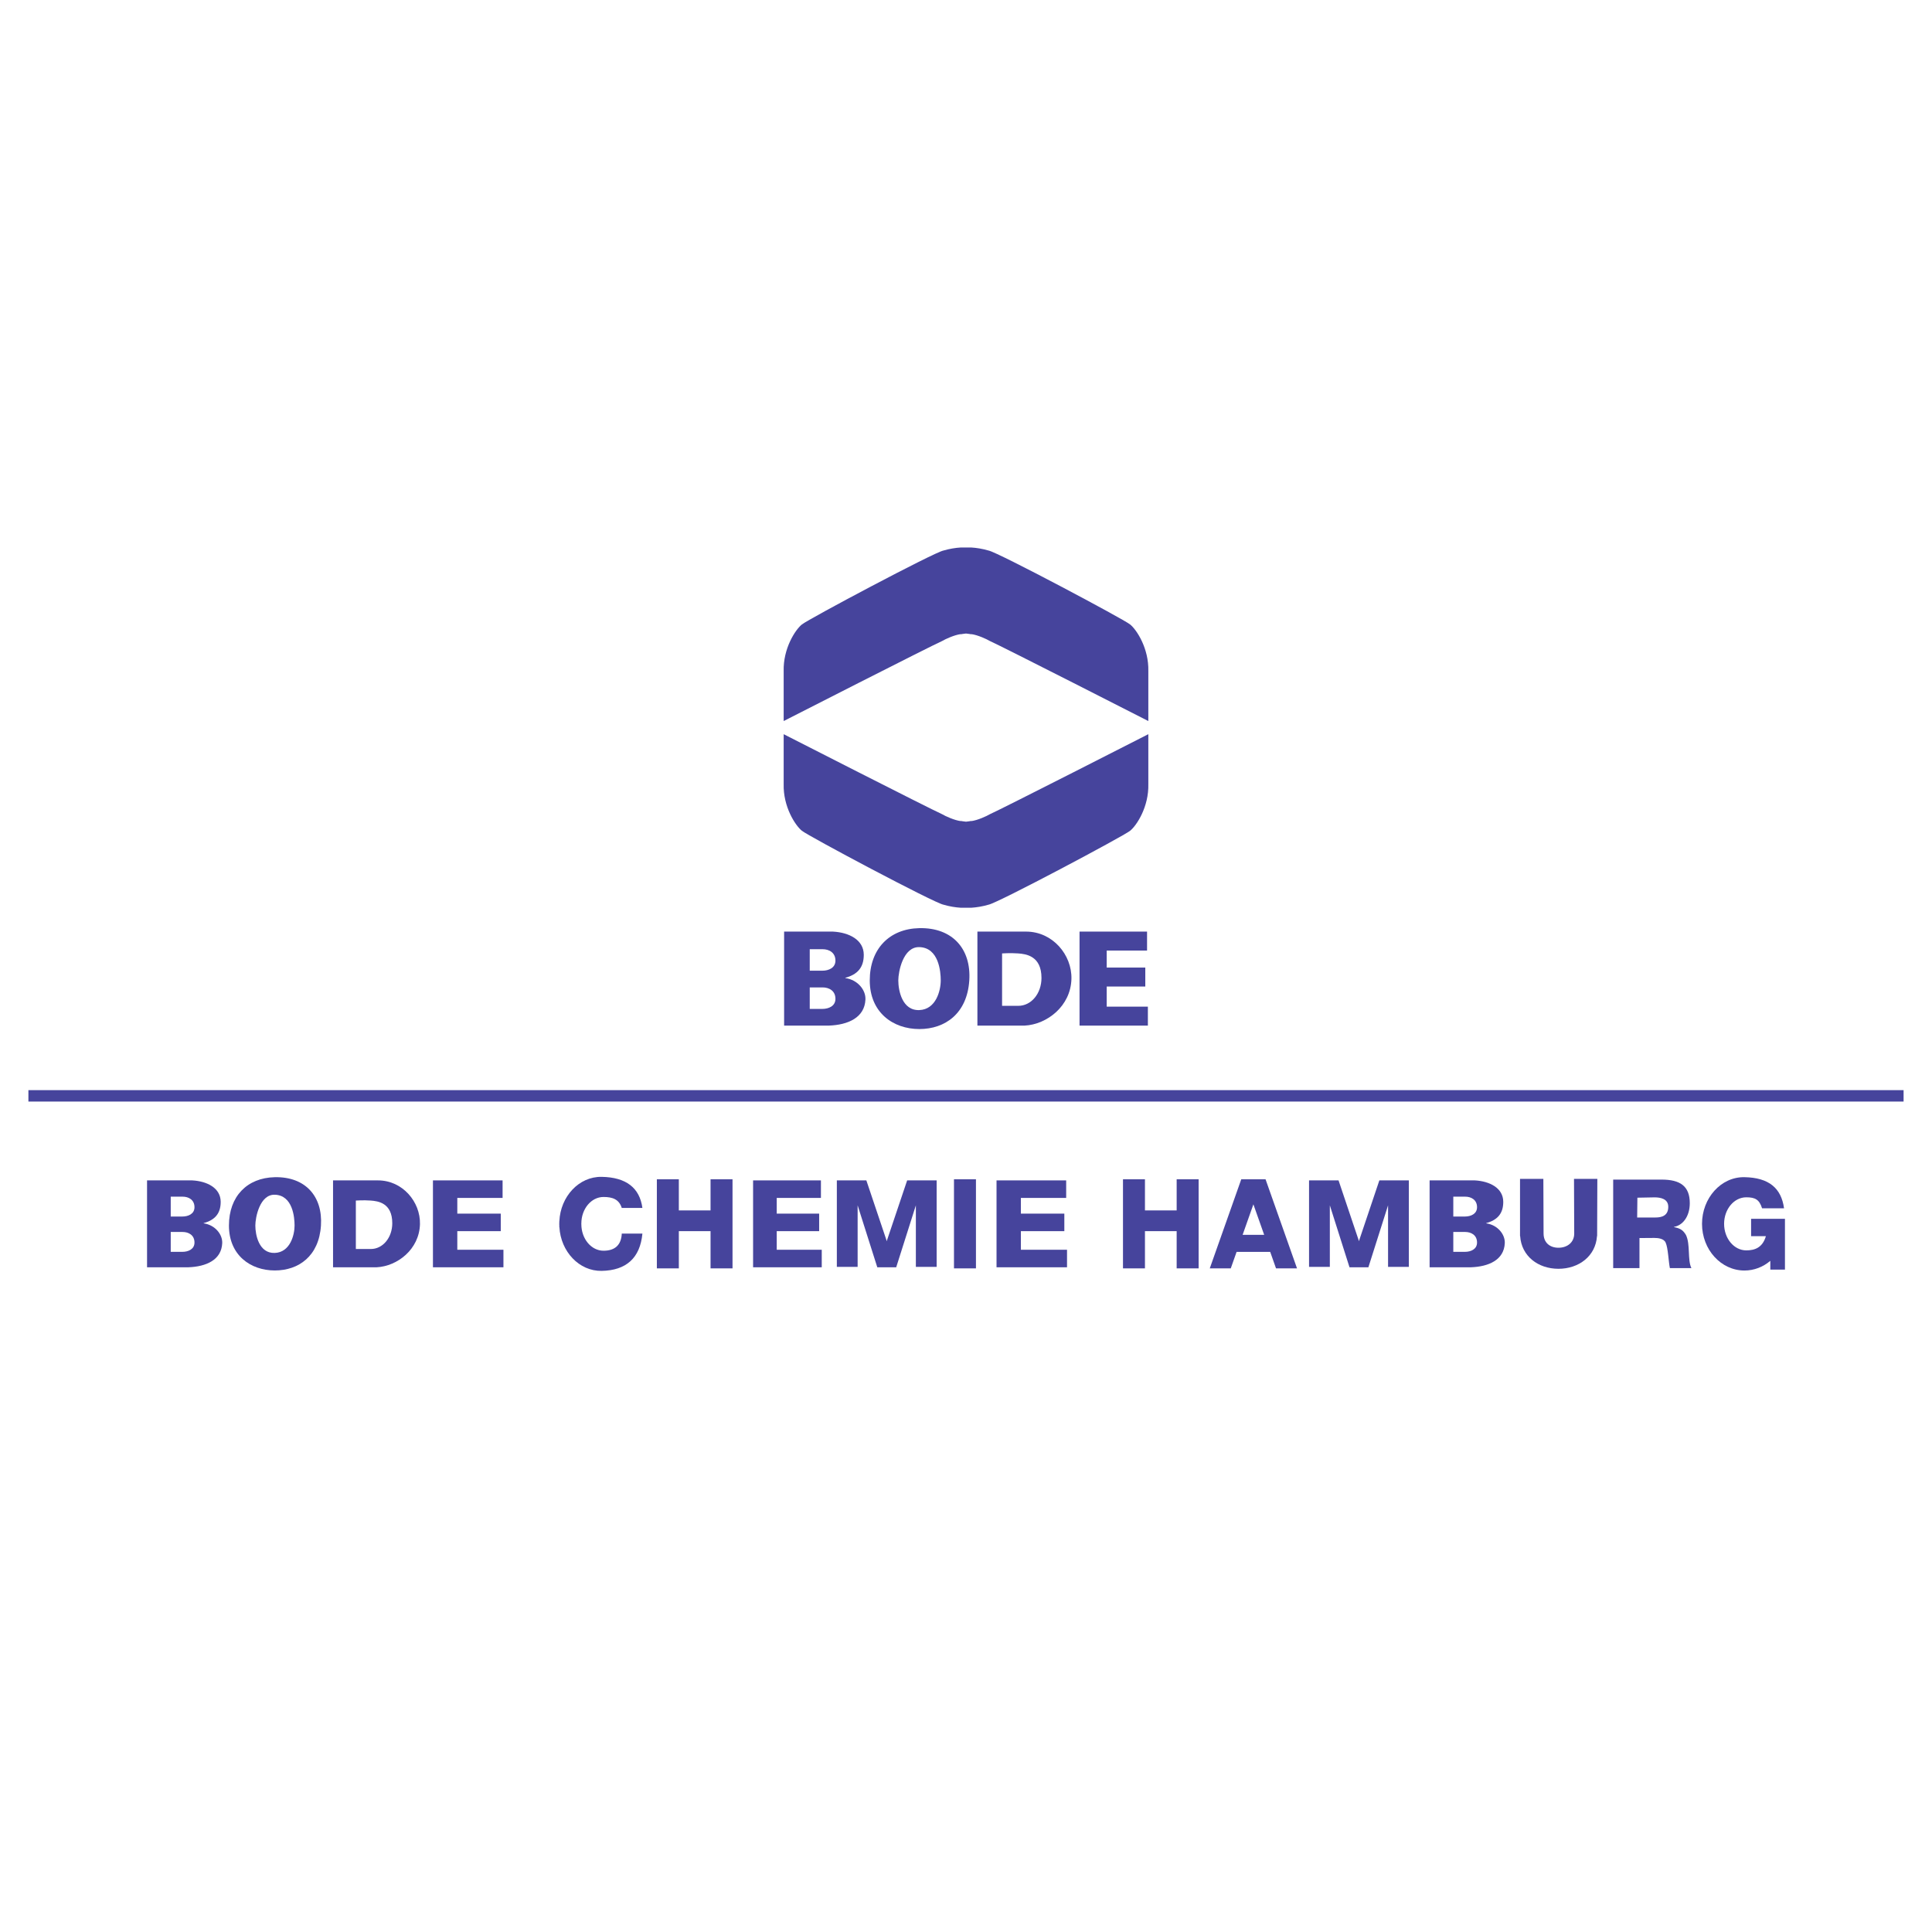 <?xml version="1.0" encoding="utf-8"?>
<!-- Generator: Adobe Illustrator 13.0.0, SVG Export Plug-In . SVG Version: 6.00 Build 14948)  -->
<!DOCTYPE svg PUBLIC "-//W3C//DTD SVG 1.0//EN" "http://www.w3.org/TR/2001/REC-SVG-20010904/DTD/svg10.dtd">
<svg version="1.0" id="Layer_1" xmlns="http://www.w3.org/2000/svg" xmlns:xlink="http://www.w3.org/1999/xlink" x="0px" y="0px"
	 width="192.756px" height="192.756px" viewBox="0 0 192.756 192.756" enable-background="new 0 0 192.756 192.756"
	 xml:space="preserve">
<g>
	<polygon fill-rule="evenodd" clip-rule="evenodd" fill="#FFFFFF" points="0,0 192.756,0 192.756,192.756 0,192.756 0,0 	"/>
	<path fill-rule="evenodd" clip-rule="evenodd" fill="#46449C" d="M112.753,62.303c-0.666-0.54-13.209-7.21-14.123-7.375
		c-0.619-0.181-1.199-0.272-1.736-0.305l-0.516,0l-0.515,0c-0.538,0.033-1.117,0.124-1.737,0.305
		c-0.915,0.165-13.457,6.835-14.123,7.375c-0.666,0.54-1.875,2.404-1.816,4.659v4.977c0,0,14.583-7.442,15.82-7.99
		c0.287-0.178,1.237-0.611,1.856-0.684v0.017c0.062-0.01,0.271-0.055,0.515-0.074c0.245,0.019,0.453,0.064,0.516,0.074v-0.017
		c0.619,0.072,1.568,0.505,1.855,0.684c1.237,0.548,15.82,7.99,15.82,7.99v-4.977C114.628,64.708,113.419,62.843,112.753,62.303
		L112.753,62.303z"/>
	<path fill-rule="evenodd" clip-rule="evenodd" fill="#46449C" d="M112.753,82.885c-0.666,0.54-13.209,7.21-14.123,7.375
		c-0.619,0.181-1.199,0.272-1.736,0.306l-0.516-0.001l-0.515,0.001c-0.538-0.034-1.117-0.125-1.737-0.306
		c-0.915-0.164-13.457-6.834-14.123-7.375c-0.666-0.54-1.875-2.405-1.816-4.659V73.25c0,0,14.583,7.441,15.82,7.989
		c0.287,0.178,1.237,0.611,1.856,0.683v-0.017c0.062,0.01,0.271,0.055,0.515,0.074c0.245-0.019,0.453-0.064,0.516-0.074v0.017
		c0.619-0.072,1.568-0.505,1.855-0.683c1.237-0.548,15.82-7.989,15.82-7.989v4.976C114.628,80.48,113.419,82.345,112.753,82.885
		L112.753,82.885z"/>
	<path fill-rule="evenodd" clip-rule="evenodd" fill="#46449C" d="M89.624,97.818c0-0.874,0.478-3.369,2.098-3.324
		c1.945,0.054,2.136,2.45,2.136,3.324c0,1.008-0.47,2.896-2.136,2.958C90.011,100.842,89.624,98.826,89.624,97.818L89.624,97.818z
		 M96.706,97.818c0.203-3.138-1.673-5.286-4.984-5.217c-2.989,0.063-4.946,2.073-4.946,5.217c0,3.197,2.323,4.85,4.946,4.851
		C94.302,102.67,96.493,101.115,96.706,97.818L96.706,97.818z"/>
	<path fill-rule="evenodd" clip-rule="evenodd" fill="#46449C" d="M97.515,102.325h4.708c2.233-0.114,4.607-1.94,4.674-4.663
		c0.059-2.393-1.872-4.717-4.528-4.717h-4.853V102.325L97.515,102.325z M99.979,95.123c0,0,0.836-0.058,1.606,0
		c0.771,0.057,2.323,0.24,2.324,2.445c0,1.559-1.022,2.784-2.311,2.784h-1.62V95.123L99.979,95.123z"/>
	<polygon fill-rule="evenodd" clip-rule="evenodd" fill="#46449C" points="107.706,92.945 114.442,92.945 114.442,94.838 
		110.416,94.838 110.416,96.534 114.266,96.534 114.266,98.426 110.416,98.426 110.416,100.433 114.524,100.433 114.524,102.325 
		107.706,102.325 107.706,92.945 	"/>
	<path fill-rule="evenodd" clip-rule="evenodd" fill="#46449C" d="M84.339,97.582v-0.027c1.188-0.322,1.844-1.007,1.84-2.297
		c-0.004-1.492-1.465-2.223-3.067-2.312h-4.881v9.379h4.446c1.945-0.068,3.589-0.799,3.668-2.607
		C86.388,98.778,85.579,97.756,84.339,97.582L84.339,97.582z M82.048,100.659h-1.26v-2.145h1.286c0.639,0,1.278,0.334,1.278,1.14
		C83.352,100.38,82.675,100.659,82.048,100.659L82.048,100.659z M82.048,96.846h-1.26v-2.144h1.286c0.639,0,1.278,0.333,1.278,1.14
		C83.352,96.567,82.675,96.846,82.048,96.846L82.048,96.846z"/>
	
		<line fill="none" stroke="#46449C" stroke-width="1.139" stroke-miterlimit="2.613" x1="2.834" y1="109.333" x2="189.921" y2="109.333"/>
	<path fill-rule="evenodd" clip-rule="evenodd" fill="#46449C" d="M25.475,122.271c0-0.808,0.442-3.114,1.939-3.073
		c1.798,0.05,1.975,2.266,1.975,3.073c0,0.931-0.434,2.677-1.975,2.734C25.833,125.065,25.475,123.202,25.475,122.271
		L25.475,122.271z M32.022,122.271c0.187-2.9-1.547-4.886-4.608-4.822c-2.763,0.059-4.572,1.916-4.572,4.822
		c0,2.956,2.147,4.482,4.572,4.483C29.8,126.757,31.826,125.319,32.022,122.271L32.022,122.271z"/>
	<path fill-rule="evenodd" clip-rule="evenodd" fill="#46449C" d="M33.227,126.437h4.352c2.065-0.104,4.259-1.793,4.321-4.31
		c0.054-2.212-1.731-4.359-4.186-4.359h-4.486V126.437L33.227,126.437z M35.504,119.78c0,0,0.772-0.054,1.485,0
		c0.712,0.053,2.147,0.222,2.148,2.26c0,1.441-0.945,2.573-2.136,2.573h-1.498V119.78L35.504,119.78z"/>
	<polygon fill-rule="evenodd" clip-rule="evenodd" fill="#46449C" points="43.195,117.768 50.143,117.768 50.143,119.517 
		45.625,119.517 45.625,121.084 49.961,121.084 49.961,122.833 45.625,122.833 45.625,124.688 50.228,124.688 50.228,126.437 
		43.195,126.437 43.195,117.768 	"/>
	<path fill-rule="evenodd" clip-rule="evenodd" fill="#46449C" d="M20.317,122.053v-0.024c1.098-0.299,1.705-0.933,1.701-2.124
		c-0.004-1.38-1.354-2.056-2.835-2.137h-4.512v8.669h4.109c1.799-0.062,3.318-0.737,3.391-2.409
		C22.209,123.158,21.462,122.214,20.317,122.053L20.317,122.053z M18.199,124.896h-1.165v-1.982h1.188
		c0.591,0,1.182,0.31,1.182,1.055C19.404,124.639,18.778,124.896,18.199,124.896L18.199,124.896z M18.199,121.373h-1.165v-1.982
		h1.188c0.591,0,1.182,0.308,1.182,1.054C19.404,121.115,18.778,121.373,18.199,121.373L18.199,121.373z"/>
	<polygon fill-rule="evenodd" clip-rule="evenodd" fill="#46449C" points="75.136,117.768 81.904,117.768 81.904,119.517 
		77.494,119.517 77.494,121.084 81.727,121.084 81.727,122.833 77.494,122.833 77.494,124.688 81.986,124.688 81.986,126.437 
		75.136,126.437 75.136,117.768 	"/>
	<polygon fill-rule="evenodd" clip-rule="evenodd" fill="#46449C" points="99.424,117.768 106.372,117.768 106.372,119.517 
		101.854,119.517 101.854,121.084 106.189,121.084 106.189,122.833 101.854,122.833 101.854,124.688 106.457,124.688 
		106.457,126.437 99.424,126.437 99.424,117.768 	"/>
	<path fill-rule="evenodd" clip-rule="evenodd" fill="#46449C" d="M148.279,122.053v-0.024c1.098-0.299,1.704-0.933,1.701-2.124
		c-0.005-1.38-1.354-2.056-2.836-2.137h-4.512v8.669h4.109c1.799-0.062,3.317-0.737,3.392-2.409
		C150.171,123.158,149.425,122.214,148.279,122.053L148.279,122.053z M146.16,124.896h-1.164v-1.982h1.188
		c0.591,0,1.181,0.31,1.181,1.055C147.365,124.639,146.739,124.896,146.16,124.896L146.16,124.896z M146.16,121.373h-1.164v-1.982
		h1.188c0.591,0,1.181,0.308,1.181,1.054C147.365,121.115,146.739,121.373,146.16,121.373L146.16,121.373z"/>
	<polygon fill-rule="evenodd" clip-rule="evenodd" fill="#46449C" points="97.371,126.546 95.179,126.546 95.179,117.658 
		97.371,117.658 97.371,126.546 	"/>
	<polygon fill-rule="evenodd" clip-rule="evenodd" fill="#46449C" points="70.892,117.658 70.892,120.763 67.727,120.763 
		67.727,117.658 65.535,117.658 65.535,126.546 67.727,126.546 67.727,122.832 70.892,122.832 70.892,126.546 73.083,126.546 
		73.083,117.658 70.892,117.658 	"/>
	<polygon fill-rule="evenodd" clip-rule="evenodd" fill="#46449C" points="117.396,117.658 117.396,120.763 114.232,120.763 
		114.232,117.658 112.041,117.658 112.041,126.546 114.232,126.546 114.232,122.832 117.396,122.832 117.396,126.546 
		119.588,126.546 119.588,117.658 117.396,117.658 	"/>
	<polygon fill-rule="evenodd" clip-rule="evenodd" fill="#46449C" points="90.508,117.765 88.507,123.711 88.471,123.843 
		88.435,123.711 86.435,117.765 83.492,117.765 83.492,126.394 85.566,126.394 85.566,120.255 87.528,126.438 87.686,126.438 
		87.757,126.438 89.185,126.438 89.256,126.438 89.414,126.438 91.376,120.255 91.376,126.394 93.45,126.394 93.45,117.765 
		90.508,117.765 	"/>
	<polygon fill-rule="evenodd" clip-rule="evenodd" fill="#46449C" points="137.619,117.765 135.618,123.711 135.582,123.843 
		135.546,123.711 133.546,117.765 130.604,117.765 130.604,126.394 132.678,126.394 132.678,120.255 134.64,126.438 
		134.797,126.438 134.868,126.438 136.296,126.438 136.367,126.438 136.524,126.438 138.487,120.255 138.487,126.394 
		140.562,126.394 140.562,117.765 137.619,117.765 	"/>
	<path fill-rule="evenodd" clip-rule="evenodd" fill="#46449C" d="M126.264,117.658h-0.328h-1.767h-0.328l-3.142,8.888h2.095
		l0.581-1.644h1.358h0.638h1.358l0.58,1.644h2.095L126.264,117.658L126.264,117.658z M125.371,123.197h-0.638h-0.756l1.074-3.04
		l1.075,3.04H125.371L125.371,123.197z"/>
	<path fill-rule="evenodd" clip-rule="evenodd" fill="#46449C" d="M167.015,122.429v-0.025c0.845-0.135,1.575-1.01,1.575-2.363
		c0-1.695-0.953-2.353-2.815-2.353h-4.827v8.83h2.623v-2.998l1.485-0.011c0.368,0,0.948,0.062,1.126,0.466
		c0.245,0.532,0.288,1.91,0.422,2.543h2.146c-0.403-0.817-0.086-2.37-0.543-3.306C167.927,122.744,167.661,122.556,167.015,122.429
		L167.015,122.429z M165.166,121.47h-1.826l0.023-1.976l1.711-0.033c0.603,0,1.369,0.147,1.369,0.944
		C166.443,121.303,165.778,121.47,165.166,121.47L165.166,121.47z"/>
	<path fill-rule="evenodd" clip-rule="evenodd" fill="#46449C" d="M159.367,117.616h-2.328l0.021,5.466
		c-0.005,0.878-0.694,1.405-1.573,1.405c-0.883,0-1.484-0.533-1.484-1.415h-0.001l-0.021-5.456h-2.328v5.707h0.013
		c0.13,2,1.789,3.264,3.822,3.264c2.032,0,3.713-1.264,3.845-3.264h0.013L159.367,117.616L159.367,117.616z"/>
	<path fill-rule="evenodd" clip-rule="evenodd" fill="#46449C" d="M178.085,126.667v-0.045v-1.735V121.6h-1.46h-1.918v1.735h1.477
		c-0.335,1.141-1.105,1.415-1.956,1.415c-1.223,0-2.214-1.186-2.214-2.648c0-1.462,0.991-2.647,2.214-2.647
		c0.891,0,1.301,0.229,1.575,1.096h2.191c-0.274-2.009-1.507-3.059-3.949-3.104c-2.338-0.044-4.234,2.085-4.234,4.656
		c0,2.572,1.896,4.657,4.234,4.657c0.972,0,1.866-0.36,2.58-0.966v0.874H178.085L178.085,126.667z"/>
	<path fill-rule="evenodd" clip-rule="evenodd" fill="#46449C" d="M62.035,123.072c-0.048,1.119-0.662,1.713-1.82,1.713
		c-1.223,0-2.214-1.187-2.214-2.648c0-0.008,0-0.016,0.001-0.023h-0.007v-0.022h0.007c0-0.008-0.001-0.016-0.001-0.023
		c0-1.462,0.991-2.647,2.214-2.647c0.891,0,1.547,0.229,1.82,1.096h2.058c-0.274-2.009-1.618-3.059-4.061-3.104
		c-2.269-0.043-4.115,1.961-4.224,4.429h-0.005v0.103c-0.001,0.043-0.006,0.083-0.006,0.125c0,0.008,0.001,0.016,0.001,0.023h0.004
		v0.022h-0.004c0,0.008-0.001,0.016-0.001,0.023c0,0.042,0.005,0.083,0.006,0.124v0.173h0.008c0.14,2.436,1.974,4.402,4.221,4.36
		c2.442-0.046,3.83-1.278,4.061-3.722H62.035L62.035,123.072z"/>
</g>
</svg>
